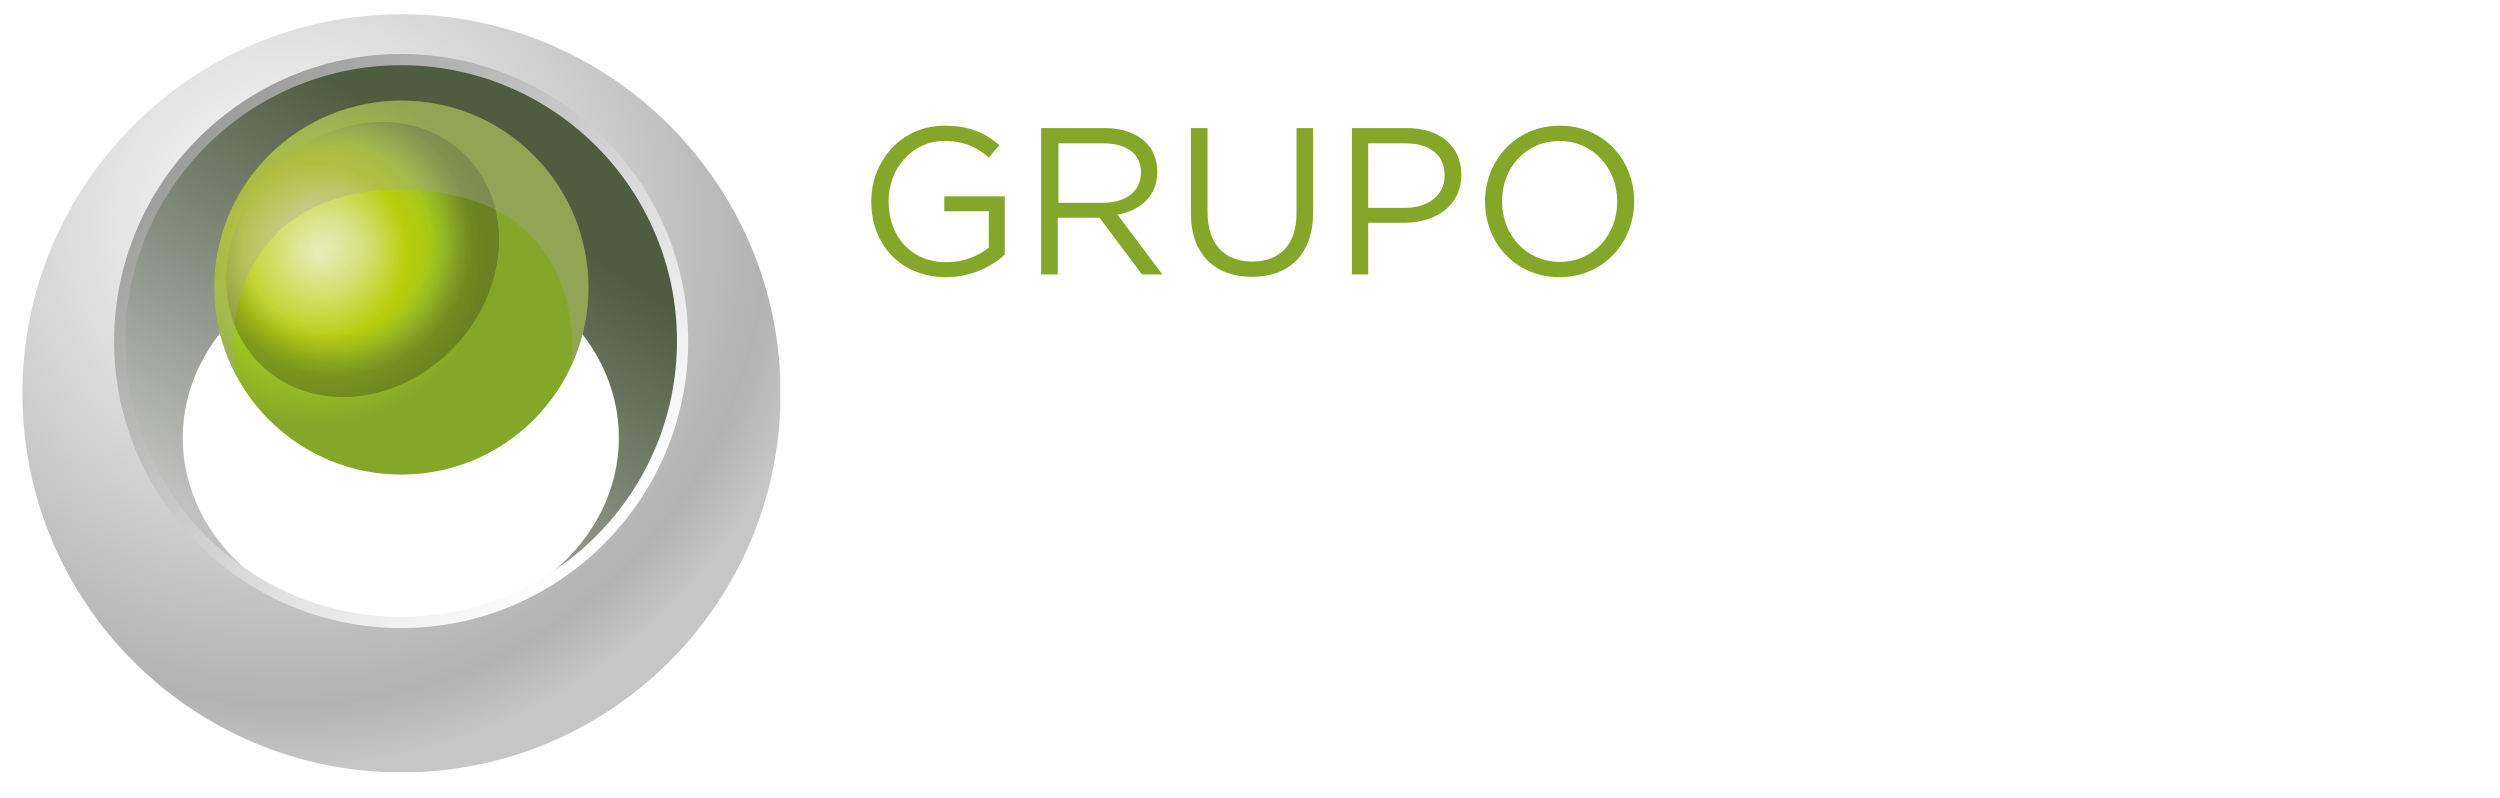 <?xml version="1.0" encoding="utf-8"?>
<!-- Generator: Adobe Illustrator 19.0.0, SVG Export Plug-In . SVG Version: 6.00 Build 0)  -->
<svg version="1.1" id="Layer_1" xmlns="http://www.w3.org/2000/svg" xmlns:xlink="http://www.w3.org/1999/xlink" x="0px" y="0px"
	 viewBox="0 0 736 235" style="enable-background:new 0 0 736 235;" xml:space="preserve">
<style type="text/css">
	.st0{display:none;fill:#B0ADAD;}
	.st1{clip-path:url(#XMLID_3_);fill:url(#XMLID_4_);}
	.st2{clip-path:url(#XMLID_5_);fill:url(#XMLID_6_);}
	.st3{clip-path:url(#XMLID_7_);fill:url(#XMLID_8_);}
	.st4{clip-path:url(#XMLID_9_);fill:url(#XMLID_10_);}
	.st5{opacity:0.25;}
	.st6{filter:url(#Adobe_OpacityMaskFilter);}
	.st7{clip-path:url(#XMLID_11_);}
	.st8{enable-background:new    ;}
	.st9{clip-path:url(#XMLID_13_);}
	.st10{filter:url(#Adobe_OpacityMaskFilter_1_);}
	.st11{clip-path:url(#XMLID_14_);mask:url(#XMLID_12_);fill:url(#XMLID_15_);}
	.st12{clip-path:url(#XMLID_16_);}
	.st13{clip-path:url(#XMLID_17_);fill:url(#XMLID_18_);}
	.st14{opacity:0.35;}
	.st15{clip-path:url(#XMLID_19_);fill:#A6A4A4;}
	.st16{fill:#84A729;}
	.st17{fill:#FFFFFF;}
</style>
<rect x="-64" y="-214.3" class="st0" width="837.3" height="662.3"/>
<g id="XMLID_1_">
	<g id="XMLID_3626_">
		<defs>
			<path id="XMLID_3628_" d="M53.8,128.9c0-30.4,28.8-55.1,64.2-55.1c35.5,0,64.2,24.7,64.2,55.1c0,30.4-28.8,55.1-64.2,55.1
				C82.5,184,53.8,159.3,53.8,128.9 M24.8,102.7c0,51.6,41.8,93.3,93.3,93.3c51.6,0,93.3-41.8,93.3-93.3c0-51.5-41.8-93.3-93.3-93.3
				C66.6,9.4,24.8,51.2,24.8,102.7"/>
		</defs>
		<clipPath id="XMLID_3_">
			<use xlink:href="#XMLID_3628_"  style="overflow:visible;"/>
		</clipPath>
		
			<linearGradient id="XMLID_4_" gradientUnits="userSpaceOnUse" x1="-80.916" y1="454.569" x2="-76.965" y2="454.569" gradientTransform="matrix(18.059 -26.786 -26.786 -18.059 13714.522 6204.815)">
			<stop  offset="0" style="stop-color:#C0C0C0"/>
			<stop  offset="0.55" style="stop-color:#7F8777"/>
			<stop  offset="1" style="stop-color:#4E5C40"/>
		</linearGradient>
		<polygon id="XMLID_3634_" class="st1" points="-61.7,137.7 83.2,-77.2 298.1,67.7 153.2,282.6 		"/>
	</g>
	<g id="XMLID_3618_">
		<defs>
			<path id="XMLID_3620_" d="M35.7,100.4c0-45.6,36.9-82.5,82.5-82.5c45.6,0,82.5,36.9,82.5,82.5c0,45.6-37,82.5-82.5,82.5
				C72.6,183,35.7,146,35.7,100.4 M6.6,115.8c0,61.6,49.9,111.6,111.6,111.6c61.6,0,111.6-49.9,111.6-111.6
				c0-61.6-50-111.6-111.6-111.6C56.6,4.2,6.6,54.2,6.6,115.8"/>
		</defs>
		<clipPath id="XMLID_5_">
			<use xlink:href="#XMLID_3620_"  style="overflow:visible;"/>
		</clipPath>
		
			<radialGradient id="XMLID_6_" cx="-59.6" cy="434.976" r="3.952" gradientTransform="matrix(0 40.304 40.304 0 -17446.406 2468.964)" gradientUnits="userSpaceOnUse">
			<stop  offset="0" style="stop-color:#FFFFFF"/>
			<stop  offset="0.555" style="stop-color:#D0D0D0"/>
			<stop  offset="0.885" style="stop-color:#B2B2B2"/>
			<stop  offset="1" style="stop-color:#C6C6C6"/>
		</radialGradient>
		<rect id="XMLID_3625_" x="6.6" y="4.2" class="st2" width="223.1" height="223.1"/>
	</g>
	<g id="XMLID_3609_">
		<defs>
			<path id="XMLID_3611_" d="M36.9,100.4c0-44.8,36.4-81.2,81.2-81.2c44.8,0,81.2,36.4,81.2,81.2c0,44.8-36.4,81.2-81.2,81.2
				C73.4,181.7,36.9,145.2,36.9,100.4 M33.6,100.4c0,46.6,37.9,84.5,84.5,84.5c46.6,0,84.5-37.9,84.5-84.5
				c0-46.6-37.9-84.5-84.5-84.5C71.6,15.9,33.6,53.8,33.6,100.4"/>
		</defs>
		<clipPath id="XMLID_7_">
			<use xlink:href="#XMLID_3611_"  style="overflow:visible;"/>
		</clipPath>
		
			<linearGradient id="XMLID_8_" gradientUnits="userSpaceOnUse" x1="-62.889" y1="458.613" x2="-58.937" y2="458.613" gradientTransform="matrix(-30.241 -30.241 -30.241 30.241 12144.943 -15610.429)">
			<stop  offset="0" style="stop-color:#FFFFFF"/>
			<stop  offset="0.404" style="stop-color:#DADADA"/>
			<stop  offset="1" style="stop-color:#9D9D9C"/>
		</linearGradient>
		<polygon id="XMLID_3615_" class="st3" points="118.2,269.5 -50.9,100.4 118.2,-68.7 287.3,100.4 		"/>
	</g>
	<g id="XMLID_3604_">
		<defs>
			<path id="XMLID_3606_" d="M79.2,45.7c-21.5,21.5-21.5,56.4,0,77.9c21.5,21.5,56.4,21.5,77.9,0c21.5-21.5,21.5-56.4,0-77.9
				c-10.8-10.8-24.8-16.1-38.9-16.1C104.1,29.6,90,35,79.2,45.7"/>
		</defs>
		<clipPath id="XMLID_9_">
			<use xlink:href="#XMLID_3606_"  style="overflow:visible;"/>
		</clipPath>
		
			<radialGradient id="XMLID_10_" cx="-79.093" cy="408.208" r="3.952" gradientTransform="matrix(9.045 9.045 9.045 -9.045 -2883.554 4482.075)" gradientUnits="userSpaceOnUse">
			<stop  offset="0" style="stop-color:#EBF0CD"/>
			<stop  offset="0.197" style="stop-color:#DBE393"/>
			<stop  offset="0.247" style="stop-color:#D7E186"/>
			<stop  offset="0.34" style="stop-color:#CDDA63"/>
			<stop  offset="0.464" style="stop-color:#BDD02B"/>
			<stop  offset="0.523" style="stop-color:#B4CB0E"/>
			<stop  offset="0.691" style="stop-color:#9CC422"/>
			<stop  offset="1" style="stop-color:#84A729"/>
		</radialGradient>
		<polygon id="XMLID_3608_" class="st4" points="118.2,-30.9 236.4,87.4 118.2,205.6 -0.1,87.4 		"/>
	</g>
	<g id="XMLID_3576_" class="st5">
		<g id="XMLID_3577_">
			<defs>
				<rect id="XMLID_3579_" x="66.6" y="35.9" width="80.3" height="81"/>
			</defs>
			<clipPath id="XMLID_11_">
				<use xlink:href="#XMLID_3579_"  style="overflow:visible;"/>
			</clipPath>
			<defs>
				<filter id="Adobe_OpacityMaskFilter" filterUnits="userSpaceOnUse" x="62.1" y="30.9" width="89.2" height="91">
					<feFlood  style="flood-color:white;flood-opacity:1" result="back"/>
					<feBlend  in="SourceGraphic" in2="back" mode="normal"/>
				</filter>
			</defs>
			<mask maskUnits="userSpaceOnUse" x="62.1" y="30.9" width="89.2" height="91" id="XMLID_12_">
				<g id="XMLID_51_" class="st6">
					<g id="XMLID_59_">
						<defs>
							<rect id="XMLID_60_" x="66.6" y="35.9" width="80.3" height="81"/>
						</defs>
						<clipPath id="XMLID_13_" class="st7">
							<use xlink:href="#XMLID_60_"  style="overflow:visible;"/>
						</clipPath>
						<g id="XMLID_61_" class="st8">
							<g id="XMLID_62_">
								<defs>
									<path id="XMLID_63_" d="M136.4,45.1c15,14.2,13.8,39.7-2.6,57c-16.4,17.3-41.8,19.8-56.7,5.6c-15-14.2-13.8-39.7,2.6-57
										C96,33.4,121.4,30.9,136.4,45.1"/>
								</defs>
								<clipPath id="XMLID_14_" class="st9">
									<use xlink:href="#XMLID_63_"  style="overflow:visible;"/>
								</clipPath>
								<defs>
									<filter id="Adobe_OpacityMaskFilter_1_" filterUnits="userSpaceOnUse" x="62.1" y="30.9" width="89.2" height="91">
										<feFlood  style="flood-color:white;flood-opacity:1" result="back"/>
										<feBlend  in="SourceGraphic" in2="back" mode="normal"/>
									</filter>
								</defs>
								<mask maskUnits="userSpaceOnUse" x="62.1" y="30.9" width="89.2" height="91" id="XMLID_12_">
									<g id="XMLID_99_" class="st10">
										<g id="XMLID_100_" class="st8">
										</g>
									</g>
								</mask>
								
									<radialGradient id="XMLID_15_" cx="-112.066" cy="425.098" r="3.952" gradientTransform="matrix(10.067 0 0 -10.067 1227.416 4350.065)" gradientUnits="userSpaceOnUse">
									<stop  offset="0" style="stop-color:#FFFFFF"/>
									<stop  offset="0.484" style="stop-color:#FFFFFF"/>
									<stop  offset="0.691" style="stop-color:#FFFFFF"/>
									<stop  offset="0.787" style="stop-color:#C4C4C4"/>
									<stop  offset="0.843" style="stop-color:#9F9F9E"/>
									<stop  offset="0.913" style="stop-color:#6B6B6A"/>
									<stop  offset="0.939" style="stop-color:#585857"/>
									<stop  offset="0.99" style="stop-color:#272725"/>
									<stop  offset="1" style="stop-color:#1D1D1B"/>
								</radialGradient>
								<rect id="XMLID_64_" x="62.1" y="30.9" class="st11" width="89.2" height="91"/>
							</g>
						</g>
					</g>
				</g>
			</mask>
			<g id="XMLID_3580_" class="st7">
				<g id="XMLID_3595_">
					<defs>
						<rect id="XMLID_3597_" x="66.6" y="35.9" width="80.3" height="81"/>
					</defs>
					<clipPath id="XMLID_16_">
						<use xlink:href="#XMLID_3597_"  style="overflow:visible;"/>
					</clipPath>
					<g id="XMLID_3598_" class="st12">
						<defs>
							<path id="XMLID_3600_" d="M136.4,45.1c15,14.2,13.8,39.7-2.6,57c-16.4,17.3-41.8,19.8-56.7,5.6c-15-14.2-13.8-39.7,2.6-57
								C96,33.4,121.4,30.9,136.4,45.1"/>
						</defs>
						<clipPath id="XMLID_17_">
							<use xlink:href="#XMLID_3600_"  style="overflow:visible;"/>
						</clipPath>
						
							<radialGradient id="XMLID_18_" cx="-112.066" cy="425.098" r="3.952" gradientTransform="matrix(10.067 0 0 -10.067 1227.416 4350.065)" gradientUnits="userSpaceOnUse">
							<stop  offset="0" style="stop-color:#E0E7A0"/>
							<stop  offset="5.924148e-002" style="stop-color:#DFE698"/>
							<stop  offset="0.15" style="stop-color:#DCE483"/>
							<stop  offset="0.262" style="stop-color:#D7DF60"/>
							<stop  offset="0.388" style="stop-color:#D1DA2F"/>
							<stop  offset="0.484" style="stop-color:#CBD506"/>
							<stop  offset="0.691" style="stop-color:#C0D000"/>
							<stop  offset="0.754" style="stop-color:#96AD1D"/>
							<stop  offset="0.787" style="stop-color:#859F29"/>
							<stop  offset="0.833" style="stop-color:#6C7F25"/>
							<stop  offset="0.913" style="stop-color:#3B401E"/>
							<stop  offset="0.944" style="stop-color:#303319"/>
							<stop  offset="1" style="stop-color:#13110C"/>
						</radialGradient>
						<rect id="XMLID_3602_" x="62.1" y="30.9" class="st13" width="89.2" height="91"/>
					</g>
				</g>
			</g>
		</g>
	</g>
	<g id="XMLID_3570_" class="st14">
		<g id="XMLID_3571_">
			<defs>
				<rect id="XMLID_3573_" x="63.1" y="29.6" width="110.2" height="81.2"/>
			</defs>
			<clipPath id="XMLID_19_">
				<use xlink:href="#XMLID_3573_"  style="overflow:visible;"/>
			</clipPath>
			<path id="XMLID_3574_" class="st15" d="M117.5,55.9c47.8,0,52.3,35.9,50.7,51.9c9.4-20.4,5.7-45.3-11.1-62
				c-21.5-21.5-56.4-21.5-77.9,0c-17.6,17.6-20.8,44.2-9.6,65C65.5,92.6,73.1,55.9,117.5,55.9"/>
		</g>
	</g>
	<path id="XMLID_3568_" class="st16" d="M256.5,59.4v-0.1c0-11.8,8.7-22.3,21.6-22.3c7.3,0,11.8,2.1,16.1,5.7l-3.1,3.7
		c-3.3-2.9-7-4.9-13.1-4.9c-9.5,0-16.4,8.1-16.4,17.7v0.1c0,10.3,6.6,17.9,17.1,17.9c4.9,0,9.5-1.9,12.4-4.3V62.2H278v-4.4h17.8V75
		c-4,3.6-10,6.6-17.3,6.6C264.9,81.6,256.5,71.7,256.5,59.4"/>
	<path id="XMLID_3564_" class="st16" d="M306.7,37.7h18.5c5.3,0,9.5,1.6,12.2,4.3c2.1,2.1,3.3,5.1,3.3,8.5v0.1
		c0,7.1-4.9,11.3-11.7,12.6l13.2,17.6h-6l-12.5-16.7h-12.3v16.7h-4.9V37.7z M324.8,59.7c6.5,0,11.1-3.3,11.1-8.9v-0.1
		c0-5.3-4.1-8.5-11-8.5h-13.3v17.5H324.8z"/>
	<path id="XMLID_3562_" class="st16" d="M350.6,62.8V37.7h4.9v24.8c0,9.3,4.9,14.5,13.2,14.5c7.9,0,13-4.8,13-14.2V37.7h4.9v24.7
		c0,12.6-7.2,19.1-18,19.1C357.8,81.5,350.6,75,350.6,62.8"/>
	<path id="XMLID_3558_" class="st16" d="M398,37.7h16.1c9.7,0,16.1,5.2,16.1,13.7v0.1c0,9.3-7.8,14.1-16.9,14.1h-10.5v15.2H398V37.7
		z M413.5,61.2c7.1,0,11.8-3.8,11.8-9.5v-0.1c0-6.2-4.6-9.4-11.6-9.4h-10.9v19H413.5z"/>
	<path id="XMLID_3553_" class="st16" d="M437.2,59.4v-0.1c0-11.9,8.9-22.3,22-22.3c13.1,0,21.9,10.3,21.9,22.2v0.1
		c0,11.9-8.9,22.3-22,22.3C446,81.6,437.2,71.3,437.2,59.4 M476.1,59.4v-0.1c0-9.8-7.1-17.8-17-17.8c-9.9,0-16.9,7.9-16.9,17.7v0.1
		c0,9.8,7.1,17.8,17,17.8C469.1,77.1,476.1,69.2,476.1,59.4"/>
	<path id="XMLID_3549_" class="st17" d="M265.3,100.8h31.8c28.8,0,48.7,19.8,48.7,45.5v0.3c0,25.8-19.9,45.8-48.7,45.8h-31.8V100.8z
		 M297.1,182.9c23.2,0,37.9-15.7,37.9-36v-0.3c0-20.3-14.8-36.2-37.9-36.2h-21.5v72.5H297.1z"/>
	<rect id="XMLID_3547_" x="368.6" y="100.8" class="st17" width="10.3" height="91.6"/>
	<path id="XMLID_3543_" class="st17" d="M439.6,100.2h9.7l41.7,92.2h-11.1l-10.7-24.2h-49.8l-10.9,24.2h-10.6L439.6,100.2z
		 M465.1,158.9l-20.8-46.7l-20.9,46.7H465.1z"/>
	<path id="XMLID_3541_" class="st17" d="M499.7,146.9v-0.3c0-25.1,18.4-47.4,45.9-47.4c15.4,0,25,4.4,34.1,12.2l-6.7,7.9
		c-7.1-6.2-14.9-10.5-27.9-10.5c-20.3,0-34.8,17.1-34.8,37.5v0.3c0,21.9,14,38.1,36.2,38.1c10.5,0,20.2-4.1,26.4-9.2v-22.8h-27.9
		v-9.3H583V180c-8.5,7.6-21.3,14-36.8,14C517.5,194,499.7,173.1,499.7,146.9"/>
	<path id="XMLID_3537_" class="st17" d="M602.3,146.9v-0.3c0-25.3,19-47.4,46.8-47.4c27.9,0,46.6,21.8,46.6,47.1v0.3
		c0,25.3-19,47.4-46.8,47.4C621,194,602.3,172.2,602.3,146.9 M684.9,146.9v-0.3c0-20.8-15.2-37.8-36.1-37.8
		c-20.9,0-35.9,16.7-35.9,37.5v0.3c0,20.8,15.2,37.8,36.1,37.8C670,184.4,684.9,167.7,684.9,146.9"/>
	<path id="XMLID_3529_" class="st17" d="M697.9,121L697.9,121c0-8.4,6.8-15.4,15.3-15.4c8.6,0,15.3,6.9,15.3,15.3v0.1
		c0,8.3-6.8,15.4-15.3,15.4C704.6,136.3,697.9,129.3,697.9,121 M726.7,120.9L726.7,120.9c0-7.6-5.8-13.7-13.5-13.7
		c-7.6,0-13.5,6.2-13.5,13.7v0.1c0,7.5,5.8,13.6,13.5,13.6C720.8,134.6,726.7,128.4,726.7,120.9 M706.9,112.6h7.5
		c3.7,0,6.4,1.7,6.4,5.3c0,2.5-1.4,4.2-3.5,4.9l4,5.7h-4.7l-3.4-5h-2.5v5h-3.9V112.6z M714.1,120.4c1.7,0,2.7-0.9,2.7-2.2
		c0-1.4-1.1-2.2-2.7-2.2h-3.3v4.4H714.1z"/>
</g>
</svg>
